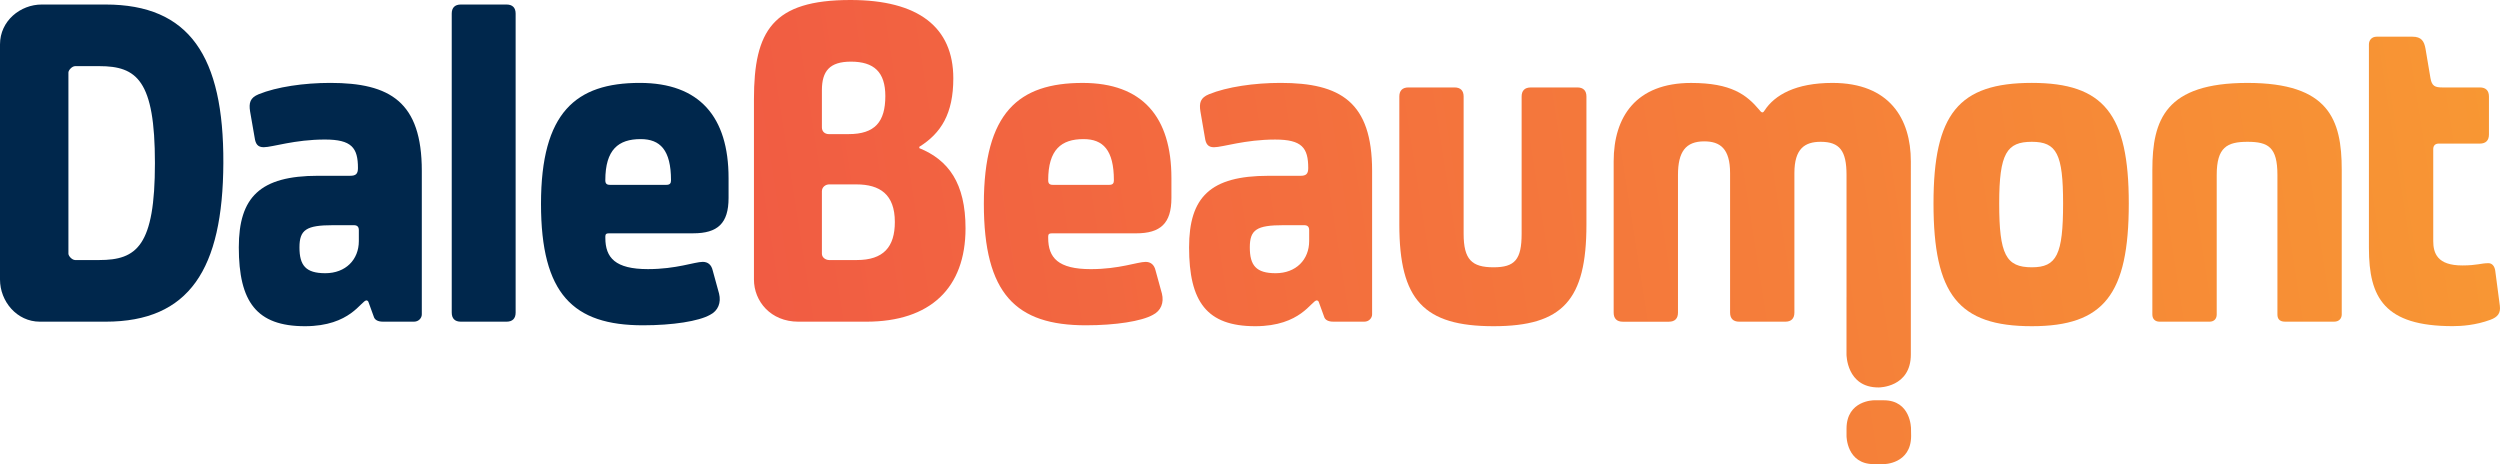 <?xml version="1.0" encoding="utf-8"?>
<!-- Generator: Adobe Illustrator 23.0.3, SVG Export Plug-In . SVG Version: 6.00 Build 0)  -->
<svg version="1.1" id="Layer_1" xmlns="http://www.w3.org/2000/svg" xmlns:xlink="http://www.w3.org/1999/xlink" x="0px" y="0px"
	 viewBox="0 0 1072.42 199.11" style="enable-background:new 0 0 1072.42 199.11;" xml:space="preserve">
<style type="text/css">
	.st0{fill:#00274C;}
	.st1{fill:url(#SVGID_1_);}
	.st2{fill:url(#SVGID_2_);}
	.st3{fill:url(#SVGID_3_);}
	.st4{fill:url(#SVGID_4_);}
	.st5{fill:url(#SVGID_5_);}
	.st6{fill:url(#SVGID_6_);}
	.st7{fill:url(#SVGID_7_);}
	.st8{fill:url(#SVGID_8_);}
	.st9{fill:url(#SVGID_9_);}
</style>
<g>
	<g>
		<path class="st0" d="M45.28,1.94c35.95,0,50.73,22.15,50.53,68.02c-0.19,45.48-14.58,68.03-50.53,68.03H17.1
			c-9.91,0-17.1-8.75-17.1-18.08V19.04c0-10.1,8.75-17.1,17.88-17.1H45.28z M42.56,111.55c16.13,0,23.9-6.02,23.9-41.59
			c0-35.56-7.77-41.59-23.9-41.59h-10.3c-1.36,0-2.91,1.75-2.91,2.72v77.74c0,0.97,1.55,2.72,2.91,2.72H42.56z"/>
		<path class="st0" d="M107.28,47.81c-0.58-3.69-0.01-5.88,3.69-7.39c7.75-3.16,19.44-4.86,30.71-4.86
			c25.66,0,39.26,8.16,39.26,37.7v61.61c0,1.55-1.36,3.11-3.3,3.11h-13.41c-2.14,0-3.5-0.78-3.89-2.14l-2.33-6.41
			c-0.19-0.39-0.58-0.58-0.77-0.58c-2.33,0-6.8,11.08-26.43,11.08c-20.79,0-28.37-10.5-28.37-33.82c0-21.57,9.14-30.71,34.01-30.71
			h13.8c2.33,0,3.3-0.78,3.3-3.3c0-8.75-2.72-12.25-14.19-12.25c-13.02,0-22.54,3.3-26.24,3.3c-2.53,0-3.5-1.36-3.88-4.08
			L107.28,47.81z M153.93,98.73c0-1.55-0.78-2.13-2.14-2.13h-8.94c-11.47,0-14.39,1.94-14.39,9.52c0,7.77,2.72,11.08,11.08,11.08
			c8.75,0,14.39-5.83,14.39-13.79V98.73z"/>
		<path class="st0" d="M217.3,1.94c2.53,0,3.89,1.36,3.89,3.89V134.1c0,2.53-1.36,3.89-3.89,3.89h-19.63
			c-2.53,0-3.89-1.36-3.89-3.89V5.83c0-2.53,1.36-3.89,3.89-3.89H217.3z"/>
		<path class="st0" d="M308.45,125.93c0.97,3.89-0.39,7.39-3.89,9.14c-4.86,2.72-15.93,4.47-28.76,4.47
			c-29.93,0-43.73-13.41-43.73-52.09c0-39.26,14.97-51.89,42.37-51.89c25.66,0,38.09,14.58,38.09,40.81v8.55
			c0,10.89-4.66,15.16-15.16,15.16h-36.15c-1.16,0-1.55,0.39-1.55,1.36v0.59c0,8.55,4.27,13.41,18.27,13.41
			c12.24,0,20.02-3.11,23.52-3.11c2.13,0,3.69,1.16,4.27,3.69L308.45,125.93z M285.9,79.29c1.55,0,1.94-0.77,1.94-1.94
			c0-13.02-4.66-17.68-13.02-17.68c-9.52,0-15.16,4.47-15.16,17.68c0,1.36,0.58,1.94,1.94,1.94H285.9z"/>
	</g>
	<g>
		<g>
			<linearGradient id="SVGID_1_" gradientUnits="userSpaceOnUse" x1="307.829" y1="78.308" x2="1068.43" y2="-41.166">
				<stop  offset="0" style="stop-color:#F15B43"/>
				<stop  offset="1" style="stop-color:#F89833"/>
			</linearGradient>
			<path class="st1" d="M323.42,42.56c0-29.34,7.97-42.56,41.4-42.56c29.15,0,44.12,11.66,44.12,33.62
				c0,15.16-5.25,23.52-14.58,29.35v0.58c12.44,5.05,19.82,14.97,19.82,34.4c0,25.65-15.16,40.04-42.56,40.04h-29.16
				c-11.86,0-19.04-8.75-19.04-18.08V42.56z M364.04,57.53c11.27,0,15.74-5.25,15.74-16.32c0-10.3-4.86-14.77-14.77-14.77
				c-9.14,0-12.44,4.08-12.44,12.25v15.94c0,1.75,1.17,2.91,3.11,2.91H364.04z M367.54,111.55c11.47,0,16.32-5.64,16.32-16.32
				c0-11.86-6.41-16.13-16.52-16.13h-11.66c-1.55,0-3.11,1.16-3.11,2.91v26.82c0,1.75,1.75,2.72,3.11,2.72H367.54z"/>
			<linearGradient id="SVGID_2_" gradientUnits="userSpaceOnUse" x1="313.079" y1="111.732" x2="1073.68" y2="-7.743">
				<stop  offset="0" style="stop-color:#F15B43"/>
				<stop  offset="1" style="stop-color:#F89833"/>
			</linearGradient>
			<path class="st2" d="M498.42,125.93c0.97,3.89-0.39,7.39-3.88,9.14c-4.86,2.72-15.94,4.47-28.77,4.47
				c-29.93,0-43.73-13.41-43.73-52.08c0-39.26,14.97-51.89,42.37-51.89c25.66,0,38.09,14.58,38.09,40.81v8.55
				c0,10.89-4.66,15.16-15.16,15.16H451.2c-1.17,0-1.56,0.39-1.56,1.36v0.59c0,8.55,4.28,13.41,18.27,13.41
				c12.25,0,20.02-3.11,23.52-3.11c2.14,0,3.69,1.16,4.27,3.69L498.42,125.93z M475.88,79.29c1.56,0,1.94-0.77,1.94-1.94
				c0-13.02-4.66-17.68-13.02-17.68c-9.52,0-15.16,4.47-15.16,17.68c0,1.36,0.59,1.94,1.94,1.94H475.88z"/>
			<linearGradient id="SVGID_3_" gradientUnits="userSpaceOnUse" x1="315.273" y1="125.704" x2="1075.875" y2="6.229">
				<stop  offset="0" style="stop-color:#F15B43"/>
				<stop  offset="1" style="stop-color:#F89833"/>
			</linearGradient>
			<path class="st3" d="M514.94,47.81c-0.59-3.69-0.02-5.88,3.69-7.39c7.75-3.16,19.43-4.86,30.7-4.86
				c25.66,0,39.26,8.16,39.26,37.7v61.61c0,1.55-1.36,3.11-3.3,3.11h-13.41c-2.13,0-3.5-0.78-3.88-2.14l-2.33-6.41
				c-0.2-0.39-0.59-0.58-0.78-0.58c-2.33,0-6.8,11.08-26.43,11.08c-20.8,0-28.38-10.5-28.38-33.82c0-21.57,9.14-30.7,34.01-30.7
				h13.8c2.33,0,3.3-0.78,3.3-3.3c0-8.75-2.72-12.25-14.19-12.25c-13.02,0-22.54,3.3-26.24,3.3c-2.52,0-3.5-1.36-3.88-4.08
				L514.94,47.81z M561.59,98.73c0-1.55-0.78-2.13-2.14-2.13h-8.94c-11.47,0-14.38,1.94-14.38,9.52c0,7.77,2.72,11.08,11.08,11.08
				c8.75,0,14.38-5.83,14.38-13.79V98.73z"/>
			<linearGradient id="SVGID_4_" gradientUnits="userSpaceOnUse" x1="317.079" y1="137.199" x2="1077.68" y2="17.724">
				<stop  offset="0" style="stop-color:#F15B43"/>
				<stop  offset="1" style="stop-color:#F89833"/>
			</linearGradient>
			<path class="st4" d="M676.64,37.51c2.53,0,3.89,1.36,3.89,3.88v55c0,32.26-10.11,43.54-39.84,43.54
				c-29.93,0-40.42-11.27-40.42-43.54v-55c0-2.53,1.36-3.88,3.88-3.88h19.82c2.53,0,3.88,1.36,3.88,3.88v58.89
				c0,11.08,3.5,14.38,12.83,14.38c9.14,0,12.05-3.3,12.05-14.38V41.4c0-2.53,1.36-3.88,3.89-3.88H676.64z"/>
			<linearGradient id="SVGID_5_" gradientUnits="userSpaceOnUse" x1="322.847" y1="173.92" x2="1083.449" y2="54.445">
				<stop  offset="0" style="stop-color:#F15B43"/>
				<stop  offset="1" style="stop-color:#F89833"/>
			</linearGradient>
			<path class="st5" d="M913.18,87.26c0,39.06-10.69,52.67-41.59,52.67c-31.49,0-42.18-13.61-42.18-52.67
				c0-38.29,10.69-51.7,42.18-51.7C902.49,35.56,913.18,48.97,913.18,87.26z M857.59,87.26c0,21.96,2.92,27.4,14,27.4
				c10.69,0,13.41-5.44,13.41-27.4c0-21.18-2.72-26.43-13.41-26.43C860.89,60.83,857.59,65.69,857.59,87.26z"/>
			<linearGradient id="SVGID_6_" gradientUnits="userSpaceOnUse" x1="325.292" y1="189.485" x2="1085.893" y2="70.01">
				<stop  offset="0" style="stop-color:#F15B43"/>
				<stop  offset="1" style="stop-color:#F89833"/>
			</linearGradient>
			<path class="st6" d="M923.29,72.88c0-21.57,5.63-37.31,40.81-37.31c34.98,0,40.43,15.74,40.43,37.31v62
				c0,1.55-0.97,3.11-3.3,3.11h-20.99c-2.72,0-3.3-1.56-3.3-3.11V75.02c0-11.86-3.88-14.19-12.83-14.19
				c-8.75,0-13.21,2.33-13.21,14.19v59.86c0,1.94-1.17,3.11-3.11,3.11H926.4c-1.95,0-3.11-1.17-3.11-3.11V72.88z"/>
			<linearGradient id="SVGID_7_" gradientUnits="userSpaceOnUse" x1="325.331" y1="189.731" x2="1085.932" y2="70.256">
				<stop  offset="0" style="stop-color:#F15B43"/>
				<stop  offset="1" style="stop-color:#F89833"/>
			</linearGradient>
			<path class="st7" d="M1034.85,15.74c3.88,0,5.05,1.94,5.63,5.25l2.13,12.63c0.59,3.3,1.95,3.89,5.05,3.89h16.13
				c2.53,0,3.89,1.36,3.89,3.88v16.32c0,2.53-1.36,3.89-3.89,3.89h-17.68c-1.36,0-2.33,0.78-2.33,2.33v39.45
				c0,5.25,1.75,10.49,12.44,10.49c6.41,0,7.97-0.97,11.27-0.97c1.56,0,2.72,1.36,2.92,3.5l1.94,14.77
				c0.39,3.11-0.85,4.84-4.08,6.02c-6.3,2.33-12.44,2.72-16.13,2.72c-29.35,0-35.95-12.25-35.95-33.43V19.04
				c0-1.75,1.17-3.3,3.3-3.3H1034.85z"/>
			<g>
				<linearGradient id="SVGID_8_" gradientUnits="userSpaceOnUse" x1="336.241" y1="259.189" x2="1096.842" y2="139.714">
					<stop  offset="0" style="stop-color:#F15B43"/>
					<stop  offset="1" style="stop-color:#F89833"/>
				</linearGradient>
				<path class="st8" d="M819.76,183.81c0,0,0-12.1-11.69-12.1h-4.24c0,0-11.66,0-11.73,12.1v3.23c0,0,0,12.06,11.73,12.06h4.24
					c0,0,11.69,0,11.74-12.06L819.76,183.81z"/>
				<linearGradient id="SVGID_9_" gradientUnits="userSpaceOnUse" x1="322.275" y1="170.279" x2="1082.877" y2="50.804">
					<stop  offset="0" style="stop-color:#F15B43"/>
					<stop  offset="1" style="stop-color:#F89833"/>
				</linearGradient>
				<path class="st9" d="M792.09,127.49v24.57c0,0,0,14.17,13.71,14.14h0.19c0,0,13.7,0.03,13.7-14.14v-17.94c0-0.01,0-0.01,0-0.02
					V69.19c0-18.27-9.17-33.62-33.62-33.62c-15.67,0-24.77,5.1-29.15,11.86c-0.56,0.99-1.16,1.16-2.14-0.19
					c-5.54-6.6-12.09-11.66-29.34-11.66c-23.68,0-33.23,14.58-33.23,33.62l0,64.91c0,2.53,1.36,3.89,3.88,3.89h19.83
					c2.52,0,3.88-1.36,3.88-3.89V75.02c0-9.91,3.3-14.38,11.27-14.38c6.8,0,11.08,3.11,11.08,13.6v59.86c0,2.53,1.36,3.89,3.89,3.89
					h19.82c2.52,0,3.88-1.36,3.88-3.89V74.24c0-10.5,4.47-13.41,11.28-13.41c8.16,0,11.08,3.89,11.08,14.19v52.43
					C792.09,127.47,792.09,127.48,792.09,127.49z"/>
			</g>
		</g>
	</g>
</g>
</svg>
